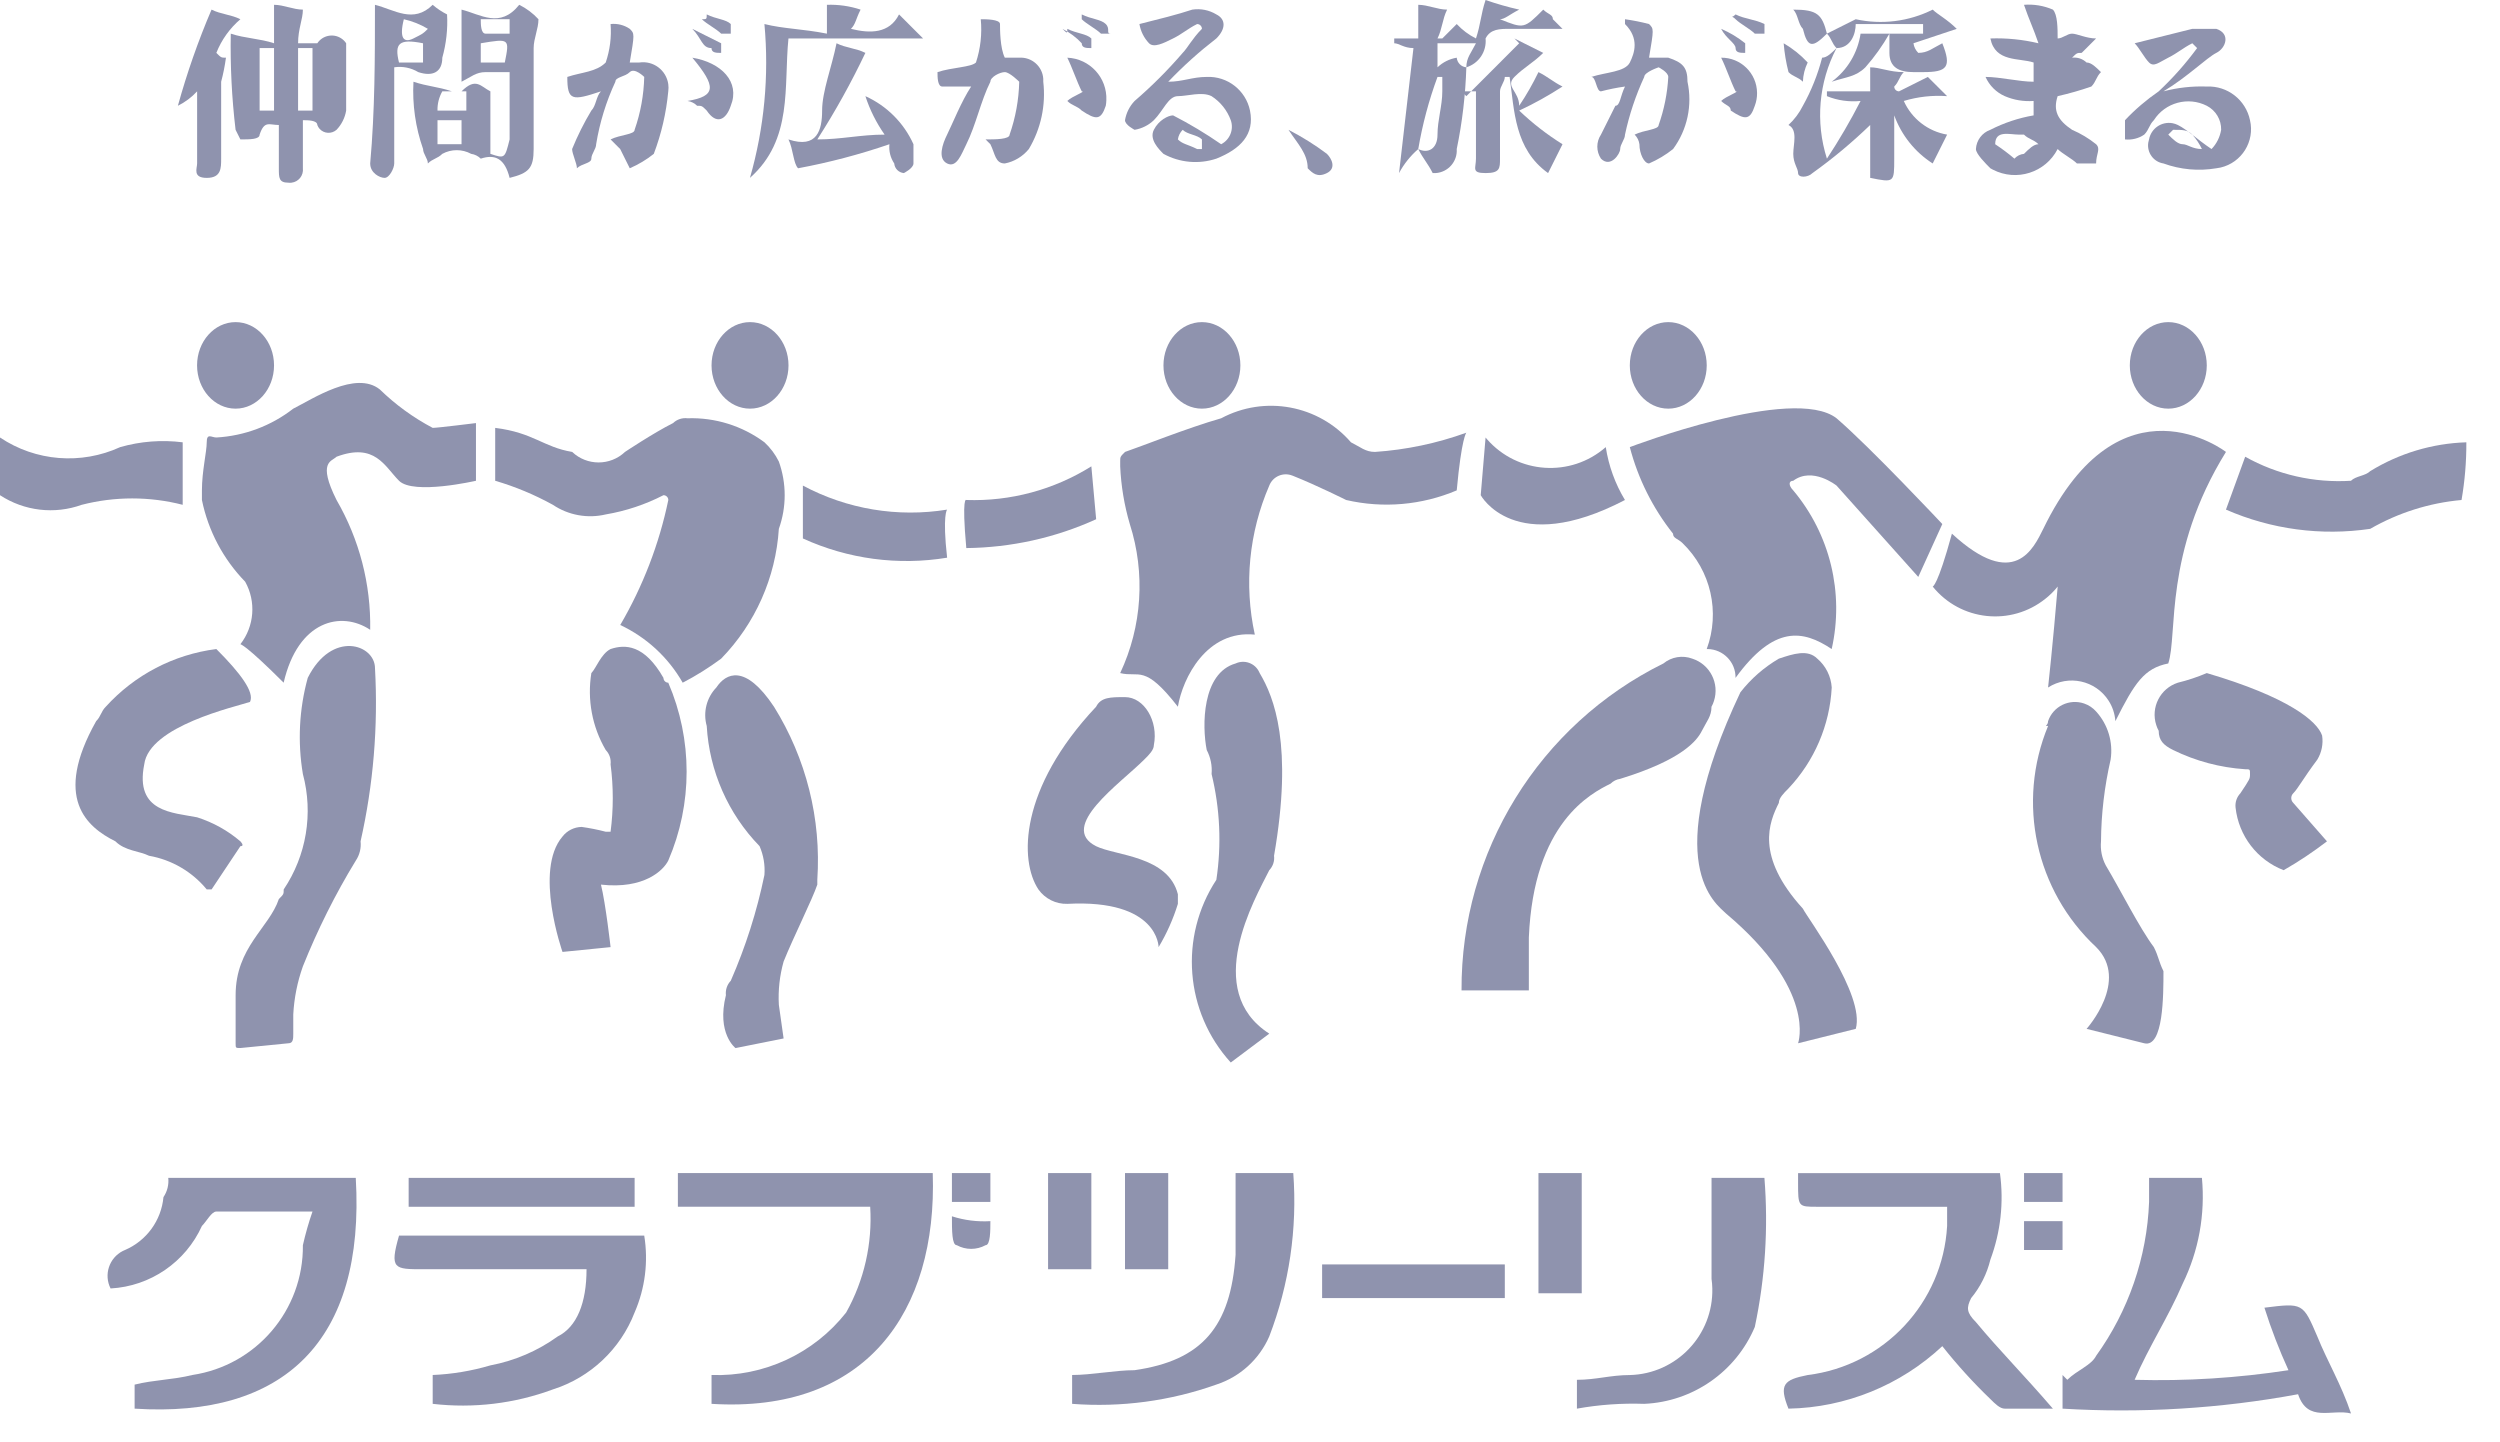 <?xml version="1.0" encoding="UTF-8"?>
<svg width="52px" height="30px" viewBox="0 0 52 30" version="1.1" xmlns="http://www.w3.org/2000/svg" xmlns:xlink="http://www.w3.org/1999/xlink">
    <!-- Generator: sketchtool 59.1 (101010) - https://sketch.com -->
    <title>69FC0586-D2DA-4643-962E-0A1F9B0A59C0</title>
    <desc>Created with sketchtool.</desc>
    <g id="Home-Page-Japan" stroke="none" stroke-width="1" fill="none" fill-rule="evenodd">
        <g id="Homepage-Japan" transform="translate(-773, -949)" fill="#8F93AE">
            <g id="featured-clients" transform="translate(257, 949)">
                <g id="row-1">
                    <g id="client-jp-01" transform="translate(516, 0)">
                        <path d="M6.5,25.2 L4.5,25.2 C4.4,25.2 4.3,25.4 4.2,25.5 C3.858,26.254 3.126,26.755 2.3,26.8 C2.155,26.514 2.27,26.165 2.555,26.02 C2.569,26.012 2.585,26.007 2.6,26 C3.048,25.807 3.355,25.386 3.4,24.9 C3.479,24.783 3.515,24.641 3.5,24.5 L7.4,24.5 C7.6,27.9 5.9,29.5 2.8,29.3 L2.8,28.8 C3.2,28.7 3.6,28.7 4,28.6 C5.333,28.4 6.314,27.248 6.3,25.9 C6.354,25.663 6.42,25.429 6.5,25.2" id="Fill-1"></path>
                        <path d="M42.7,29.3 L41.7,29.3 C41.599,29.3 41.5,29.2 41.4,29.101 C41.042,28.757 40.708,28.389 40.4,28 C39.53,28.814 38.39,29.278 37.2,29.3 C37,28.8 37.099,28.7 37.599,28.601 C39.189,28.404 40.41,27.099 40.5,25.5 L40.5,25.101 L37.8,25.101 C37.4,25.101 37.4,25.101 37.4,24.601 L37.4,24.401 L41.599,24.401 C41.682,25.008 41.614,25.626 41.4,26.2 C41.329,26.493 41.192,26.768 41,27 C40.9,27.2 40.9,27.3 41.099,27.5 C41.599,28.101 42.099,28.601 42.7,29.3" id="Fill-3"></path>
                        <path d="M14.8,29.2 L14.8,28.6 C15.888,28.638 16.928,28.155 17.6,27.3 C17.975,26.63 18.148,25.866 18.1,25.1 L14.1,25.1 L14.1,24.4 L19.401,24.4 C19.5,27.3 18,29.4 14.8,29.2" id="Fill-5"></path>
                        <path d="M47.1,27.2 L47.1,27.2 C47.901,27.1 47.901,27.1 48.201,27.8 C48.401,28.3 48.701,28.8 48.901,29.4 C48.5,29.3 48,29.6 47.8,29 C46.185,29.299 44.539,29.399 42.901,29.3 L42.901,28.6 L43,28.7 C43.201,28.5 43.5,28.4 43.6,28.2 C44.274,27.264 44.657,26.151 44.701,25 L44.701,24.5 L45.8,24.5 C45.871,25.257 45.734,26.017 45.4,26.7 C45.1,27.4 44.701,28 44.4,28.7 C45.471,28.73 46.541,28.663 47.6,28.5 C47.407,28.077 47.24,27.643 47.1,27.2" id="Fill-7"></path>
                        <path d="M12.2,26.4 L8.8,26.4 C8.2,26.4 8.099,26.4 8.3,25.7 L13.4,25.7 C13.488,26.241 13.419,26.796 13.2,27.299 C12.905,28.063 12.279,28.652 11.5,28.9 C10.702,29.196 9.846,29.298 9,29.2 L9,28.6 C9.406,28.583 9.809,28.515 10.2,28.4 C10.705,28.304 11.182,28.1 11.599,27.799 C12,27.6 12.2,27.1 12.2,26.4" id="Fill-9"></path>
                        <path d="M25.7,24.4 L26.9,24.4 C26.987,25.556 26.816,26.717 26.4,27.799 C26.192,28.275 25.792,28.638 25.3,28.799 C24.339,29.141 23.317,29.278 22.3,29.2 L22.3,28.6 C22.7,28.6 23.2,28.5 23.599,28.5 C25,28.299 25.599,27.6 25.7,26.1 L25.7,24.4 Z" id="Fill-11"></path>
                        <path d="M32.8,29.3 L32.8,28.7 C33.2,28.7 33.5,28.601 33.901,28.601 C34.872,28.576 35.64,27.769 35.616,26.797 C35.614,26.732 35.61,26.666 35.6,26.601 L35.6,24.5 L36.7,24.5 C36.783,25.538 36.716,26.582 36.5,27.601 C36.107,28.533 35.211,29.156 34.2,29.2 C33.732,29.184 33.262,29.217 32.8,29.3" id="Fill-13"></path>
                        <polygon id="Fill-15" points="8.5 25.101 13.2 25.101 13.2 24.5 8.5 24.5"></polygon>
                        <polygon id="Fill-17" points="27.5 27 31.3 27 31.3 26.3 27.5 26.3"></polygon>
                        <polygon id="Fill-18" points="32 26.9 32.9 26.9 32.9 24.4 32 24.4"></polygon>
                        <polygon id="Fill-19" points="23.4 26.4 24.299 26.4 24.299 24.4 23.4 24.4"></polygon>
                        <polygon id="Fill-20" points="21.8 26.4 22.7 26.4 22.7 24.4 21.8 24.4"></polygon>
                        <polygon id="Fill-21" points="19.8 25 20.6 25 20.6 24.4 19.8 24.4"></polygon>
                        <path d="M20.6,25.4 C20.6,25.6 20.6,25.9 20.5,25.9 C20.313,26.002 20.087,26.002 19.901,25.9 C19.8,25.9 19.8,25.6 19.8,25.299 C20.059,25.382 20.329,25.416 20.6,25.4" id="Fill-22"></path>
                        <polygon id="Fill-23" points="42.1 26 42.901 26 42.901 25.4 42.1 25.4"></polygon>
                        <polygon id="Fill-24" points="42.1 25 42.901 25 42.901 24.4 42.1 24.4"></polygon>
                        <path d="M10,0.4 C10,0.5 10,0.7 10.1,0.7 L10.6,0.7 L10.6,0.4 L10,0.4 Z M10,0.9 L10,1.3 L10.5,1.3 C10.6,0.8 10.6,0.8 10,0.9 L10,0.9 Z M9.1,2.3 L9.7,2.3 L9.7,1.9 L9.2,1.9 C9.131,2.022 9.096,2.16 9.1,2.3 L9.1,2.3 Z M9.1,3 L9.6,3 L9.6,2.5 L9.1,2.5 L9.1,3 Z M8.6,1.7 C8.9,1.8 9.1,1.8 9.4,1.9 L9.6,1.9 C9.9,1.6 10,1.8 10.2,1.9 L10.2,3.2 C10.5,3.3 10.5,3.3 10.6,2.9 L10.6,1.5 L10.1,1.5 C9.9,1.5 9.8,1.6 9.6,1.7 L9.6,0.2 C10,0.3 10.4,0.6 10.8,0.1 C10.95,0.174 11.086,0.276 11.2,0.4 C11.2,0.6 11.1,0.8 11.1,1 L11.1,3.1 C11.1,3.5 11,3.6 10.6,3.7 C10.5,3.3 10.3,3.2 10,3.3 C9.946,3.246 9.876,3.211 9.8,3.2 C9.613,3.098 9.387,3.098 9.2,3.2 C9.1,3.3 9,3.3 8.9,3.4 C8.9,3.3 8.8,3.2 8.8,3.1 C8.643,2.65 8.574,2.175 8.6,1.7 L8.6,1.7 Z" id="Fill-25"></path>
                        <path d="M6.2,2.3 L6.5,2.3 L6.5,1 L6.2,1 L6.2,2.3 Z M5.4,2.3 L5.7,2.3 L5.7,1 L5.4,1 L5.4,2.3 Z M4.8,0.7 C5.1,0.8 5.4,0.8 5.7,0.9 L5.7,0.1 C5.9,0.1 6.1,0.2 6.3,0.2 C6.3,0.4 6.2,0.6 6.2,0.9 L6.6,0.9 C6.71,0.734 6.934,0.689 7.099,0.799 C7.139,0.825 7.174,0.86 7.2,0.9 L7.2,2.3 C7.175,2.45 7.105,2.59 7,2.7 C6.896,2.791 6.738,2.782 6.647,2.679 C6.627,2.656 6.61,2.629 6.6,2.6 C6.6,2.5 6.4,2.5 6.3,2.5 L6.3,3.5 C6.317,3.648 6.212,3.783 6.063,3.8 C6.043,3.803 6.021,3.803 6,3.8 C5.8,3.8 5.8,3.7 5.8,3.5 L5.8,2.6 C5.6,2.6 5.5,2.5 5.4,2.8 C5.4,2.9 5.2,2.9 5,2.9 L4.9,2.7 C4.821,2.036 4.788,1.368 4.8,0.7 L4.8,0.7 Z" id="Fill-26"></path>
                        <path d="M41.9,3.3 L41.9,3.3 C41.952,3.243 42.023,3.207 42.099,3.2 C42.2,3.1 42.299,3 42.4,3 C42.299,2.9 42.2,2.9 42.099,2.8 L42,2.8 C41.799,2.8 41.5,2.7 41.5,3 C41.639,3.092 41.773,3.192 41.9,3.3 M42.299,2.4 L42.299,2.1 C42.094,2.115 41.888,2.081 41.7,2 C41.521,1.921 41.379,1.779 41.299,1.6 C41.599,1.6 42,1.7 42.299,1.7 L42.299,1.3 C42,1.2 41.5,1.3 41.4,0.8 C41.736,0.788 42.072,0.822 42.4,0.9 C42.299,0.6 42.2,0.4 42.099,0.1 C42.304,0.084 42.51,0.118 42.7,0.2 C42.799,0.3 42.799,0.6 42.799,0.8 C42.9,0.8 43,0.7 43.099,0.7 C43.2,0.7 43.4,0.8 43.599,0.8 L43.299,1.1 C43.2,1.1 43.2,1.1 43.099,1.2 C43.21,1.187 43.32,1.223 43.4,1.3 C43.5,1.3 43.599,1.4 43.7,1.5 C43.599,1.6 43.599,1.7 43.5,1.8 C43.27,1.88 43.037,1.946 42.799,2 C42.7,2.3 42.799,2.5 43.099,2.7 C43.279,2.777 43.447,2.878 43.599,3 C43.7,3.1 43.599,3.2 43.599,3.4 L43.2,3.4 C43.099,3.3 42.899,3.2 42.799,3.1 C42.546,3.591 41.943,3.783 41.452,3.529 C41.434,3.52 41.417,3.51 41.399,3.5 C41.299,3.4 41.099,3.2 41.099,3.1 C41.109,2.918 41.228,2.76 41.399,2.7 C41.683,2.555 41.986,2.454 42.299,2.4" id="Fill-27"></path>
                        <path d="M29.5,3.1 C29.7,3.2 29.9,3.1 29.9,2.8 C29.9,2.5 30,2.2 30,1.9 L30,1.6 L29.9,1.6 C29.721,2.086 29.586,2.589 29.5,3.1 M30.5,1.4 L30.5,1.4 C30.482,1.972 30.416,2.54 30.3,3.1 C30.317,3.359 30.121,3.583 29.862,3.6 C29.842,3.601 29.82,3.601 29.8,3.6 C29.7,3.4 29.6,3.3 29.5,3.1 C29.337,3.241 29.201,3.411 29.1,3.6 C29.2,2.7 29.3,1.9 29.4,1 C29.2,1 29.1,0.9 29,0.9 L29,0.8 L29.5,0.8 L29.5,0.1 C29.7,0.1 29.9,0.2 30.1,0.2 C30,0.4 30,0.6 29.9,0.8 L30,0.8 L30.3,0.5 C30.414,0.623 30.55,0.725 30.7,0.8 C30.8,0.5 30.8,0.3 30.9,3.01980663e-14 C31.129,0.08 31.363,0.147 31.6,0.2 C31.4,0.3 31.3,0.4 31.2,0.4 C31.7,0.6 31.7,0.6 32.1,0.2 C32.2,0.3 32.3,0.3 32.3,0.4 L32.5,0.6 L31.4,0.6 C31.2,0.6 31,0.6 30.9,0.8 C30.926,1.07 30.759,1.321 30.5,1.4 C30.5,1.2 30.6,1.1 30.7,0.9 L29.9,0.9 L29.9,1.4 C30.01,1.295 30.149,1.225 30.3,1.2 C30.31,1.307 30.394,1.391 30.5,1.4" id="Fill-28"></path>
                        <path d="M25,3.1 L25,2.9 C24.9,2.8 24.7,2.8 24.6,2.7 C24.546,2.754 24.511,2.824 24.5,2.9 C24.6,3 24.7,3 24.9,3.1 L25,3.1 Z M25.4,3 C25.582,2.907 25.668,2.693 25.6,2.5 C25.525,2.294 25.385,2.119 25.2,2 C25,1.9 24.7,2 24.5,2 C24.3,2 24.2,2.3 24,2.5 C23.89,2.605 23.75,2.675 23.6,2.7 C23.6,2.7 23.4,2.6 23.4,2.5 C23.425,2.35 23.495,2.21 23.6,2.1 C23.958,1.792 24.292,1.458 24.6,1.1 C24.7,1 24.8,0.8 25,0.6 C25,0.545 24.955,0.5 24.9,0.5 C24.7,0.6 24.6,0.7 24.4,0.8 C24.2,0.9 24,1 23.9,0.9 C23.795,0.79 23.725,0.65 23.7,0.5 C24.1,0.4 24.5,0.3 24.8,0.2 C24.974,0.174 25.15,0.209 25.3,0.3 C25.5,0.4 25.5,0.6 25.3,0.8 C24.944,1.075 24.61,1.375 24.3,1.7 C24.6,1.7 24.8,1.6 25.1,1.6 C25.531,1.581 25.912,1.878 26,2.3 C26.1,2.8 25.8,3.1 25.3,3.3 C24.936,3.421 24.537,3.385 24.2,3.2 C24.1,3.1 23.9,2.9 24,2.7 C24.1,2.5 24.3,2.4 24.4,2.4 C24.746,2.578 25.08,2.778 25.4,3 L25.4,3 Z" id="Fill-29"></path>
                        <path d="M45.8,3.1 C45.748,2.991 45.681,2.89 45.6,2.8 C45.5,2.7 45.401,2.7 45.2,2.7 L45.1,2.8 C45.2,2.9 45.3,3 45.401,3 C45.5,3 45.6,3.1 45.8,3.1 M45,1.9 C45.293,1.823 45.597,1.789 45.901,1.8 C46.331,1.781 46.712,2.078 46.8,2.5 C46.903,2.941 46.629,3.382 46.188,3.485 C46.158,3.492 46.129,3.496 46.1,3.5 C45.731,3.563 45.352,3.528 45,3.4 C44.793,3.368 44.652,3.173 44.684,2.966 C44.688,2.943 44.693,2.921 44.7,2.9 C44.742,2.672 44.961,2.521 45.19,2.563 C45.228,2.57 45.265,2.583 45.3,2.6 C45.5,2.7 45.7,2.9 46,3.1 C46.106,2.99 46.175,2.85 46.2,2.7 C46.204,2.49 46.088,2.296 45.901,2.2 C45.511,2.003 45.035,2.133 44.8,2.5 C44.7,2.6 44.7,2.7 44.6,2.8 C44.483,2.88 44.341,2.915 44.2,2.9 L44.2,2.5 C44.411,2.276 44.647,2.075 44.901,1.9 C45.195,1.625 45.462,1.324 45.7,1 L45.6,0.9 C45.401,1 45.3,1.1 45.1,1.2 C44.901,1.3 44.8,1.4 44.7,1.3 C44.6,1.2 44.5,1 44.401,0.9 L45.6,0.6 L46.1,0.6 C46.401,0.7 46.3,1 46.1,1.1 C45.901,1.2 45.5,1.6 45,1.9" id="Fill-30"></path>
                        <path d="M38.2,1 C37.829,1.709 37.757,2.538 38,3.3 C38.255,2.913 38.488,2.513 38.7,2.1 C38.462,2.124 38.221,2.09 38,2 L38,1.9 L38.9,1.9 L38.9,1.4 C39.099,1.4 39.3,1.5 39.599,1.5 C39.5,1.6 39.5,1.7 39.4,1.8 C39.4,1.855 39.444,1.9 39.5,1.9 L40.099,1.6 L40.5,2 C40.196,1.978 39.891,2.012 39.599,2.1 C39.764,2.469 40.101,2.732 40.5,2.8 L40.2,3.4 C39.831,3.164 39.55,2.812 39.4,2.4 L39.4,3.3 C39.4,3.8 39.4,3.8 38.9,3.7 L38.9,2.6 C38.525,2.962 38.124,3.297 37.7,3.6 C37.599,3.7 37.4,3.7 37.4,3.6 C37.4,3.5 37.3,3.4 37.3,3.2 C37.3,3 37.4,2.7 37.2,2.6 C37.323,2.486 37.425,2.351 37.5,2.2 C37.676,1.886 37.81,1.549 37.9,1.2 C38,1.2 38.099,1.1 38.2,1" id="Fill-31"></path>
                        <path d="M20.5,2.9 C20.7,2.9 21,2.9 21,2.8 C21.124,2.446 21.191,2.075 21.2,1.7 C21.2,1.7 21,1.5 20.9,1.5 C20.8,1.5 20.6,1.6 20.6,1.7 C20.4,2.1 20.3,2.6 20.1,3 C20,3.2 19.9,3.5 19.7,3.4 C19.5,3.3 19.6,3 19.7,2.8 C19.8,2.6 20,2.1 20.2,1.8 L19.6,1.8 C19.5,1.8 19.5,1.6 19.5,1.5 C19.8,1.4 20.2,1.4 20.3,1.3 C20.395,1.01 20.429,0.704 20.4,0.4 C20.5,0.4 20.8,0.4 20.8,0.5 C20.8,0.6 20.8,1 20.9,1.2 L21.2,1.2 C21.459,1.183 21.683,1.379 21.7,1.638 C21.701,1.658 21.701,1.679 21.7,1.7 C21.757,2.187 21.651,2.679 21.4,3.1 C21.273,3.255 21.097,3.362 20.9,3.4 C20.7,3.4 20.7,3.2 20.6,3 L20.5,2.9 Z" id="Fill-32"></path>
                        <path d="M12.7,2.9 C12.9,2.8 13.2,2.8 13.2,2.7 C13.324,2.346 13.391,1.975 13.4,1.6 C13.4,1.6 13.2,1.4 13.099,1.5 C13,1.6 12.8,1.6 12.8,1.7 C12.608,2.113 12.473,2.55 12.4,3 C12.4,3.1 12.3,3.2 12.3,3.3 C12.3,3.4 12.099,3.4 12,3.5 C12,3.4 11.9,3.2 11.9,3.1 C12.013,2.823 12.146,2.556 12.3,2.3 C12.4,2.2 12.4,2 12.5,1.9 C11.9,2.1 11.8,2.1 11.8,1.6 C12.099,1.5 12.4,1.5 12.599,1.3 C12.687,1.043 12.721,0.771 12.7,0.5 C12.841,0.485 12.982,0.52 13.099,0.6 C13.2,0.7 13.2,0.7 13.099,1.3 L13.3,1.3 C13.59,1.258 13.858,1.459 13.9,1.749 C13.907,1.799 13.907,1.85 13.9,1.9 C13.858,2.345 13.758,2.782 13.599,3.2 C13.447,3.322 13.279,3.422 13.099,3.5 L12.9,3.1 L12.7,2.9 Z" id="Fill-33"></path>
                        <path d="M33.8,1.8 C33.632,1.823 33.465,1.857 33.3,1.9 C33.2,1.9 33.2,1.6 33.1,1.6 C33.401,1.5 33.8,1.5 33.901,1.3 C34,1.1 34.1,0.8 33.8,0.5 L33.8,0.4 C33.969,0.424 34.136,0.457 34.3,0.5 C34.401,0.6 34.401,0.6 34.3,1.2 L34.7,1.2 C35,1.3 35.1,1.4 35.1,1.7 C35.205,2.188 35.097,2.698 34.8,3.1 C34.648,3.222 34.48,3.322 34.3,3.4 C34.2,3.4 34.1,3.2 34.1,3 C34.09,2.924 34.055,2.854 34,2.8 C34.2,2.7 34.5,2.7 34.5,2.6 C34.614,2.278 34.682,1.941 34.7,1.6 C34.7,1.5 34.5,1.4 34.5,1.4 C34.5,1.4 34.2,1.5 34.2,1.6 C34.023,1.984 33.888,2.386 33.8,2.8 C33.8,2.9 33.7,3 33.7,3.1 C33.7,3.2 33.5,3.5 33.3,3.3 C33.199,3.149 33.199,2.951 33.3,2.8 L33.6,2.2 C33.7,2.2 33.7,2 33.8,1.8" id="Fill-34"></path>
                        <path d="M30.7,1.9 L30.4,1.9 L30.5,2 L31.599,0.9 L31.5,0.8 L32.099,1.1 C31.9,1.3 31.7,1.4 31.5,1.6 C31.3,1.8 31.599,1.9 31.599,2.2 C31.75,1.976 31.883,1.742 32,1.5 C32.2,1.6 32.3,1.7 32.5,1.8 C32.212,1.987 31.911,2.155 31.599,2.3 C31.875,2.564 32.177,2.798 32.5,3 L32.2,3.6 C31.5,3.1 31.5,2.3 31.4,1.6 L31.3,1.6 C31.3,1.7 31.2,1.8 31.2,1.9 L31.2,3.3 C31.2,3.5 31.2,3.6 30.9,3.6 C30.599,3.6 30.7,3.5 30.7,3.3 L30.7,1.9 Z" id="Fill-35"></path>
                        <path d="M8.4,0.4 C8.299,0.8 8.4,0.9 8.599,0.8 C8.799,0.7 8.799,0.7 8.9,0.6 C8.745,0.507 8.576,0.44 8.4,0.4 L8.4,0.4 Z M8.799,1.3 L8.799,0.9 C8.299,0.8 8.2,0.9 8.299,1.3 L8.799,1.3 Z M7.799,0.1 C8.2,0.2 8.599,0.5 9,0.1 C9.09,0.179 9.192,0.246 9.299,0.3 C9.316,0.603 9.282,0.907 9.2,1.2 C9.2,1.5 9,1.6 8.7,1.5 C8.549,1.409 8.373,1.374 8.2,1.4 L8.2,3.4 C8.2,3.5 8.099,3.7 8,3.7 C7.9,3.7 7.7,3.6 7.7,3.4 C7.799,2.3 7.799,1.2 7.799,0.1 L7.799,0.1 Z" id="Fill-36"></path>
                        <path d="M17,2.9 C17.5,2.9 17.9,2.8 18.4,2.8 C18.228,2.555 18.093,2.285 18,2 C18.444,2.2 18.8,2.556 19,3 L19,3.4 C19,3.5 18.8,3.6 18.8,3.6 C18.693,3.59 18.609,3.506 18.6,3.4 C18.521,3.282 18.485,3.141 18.5,3 C17.88,3.213 17.245,3.38 16.6,3.5 C16.5,3.4 16.5,3.1 16.4,2.9 C17,3.1 17.1,2.7 17.1,2.3 C17.1,1.9 17.3,1.4 17.4,0.9 C17.6,1 17.8,1 18,1.1 C17.705,1.72 17.371,2.322 17,2.9" id="Fill-37"></path>
                        <path d="M17.9,0.2 C17.799,0.4 17.799,0.5 17.7,0.6 C18.099,0.7 18.5,0.7 18.7,0.3 L19.2,0.8 L16.4,0.8 C16.299,1.8 16.5,2.9 15.599,3.7 C15.897,2.661 15.999,1.576 15.9,0.5 C16.299,0.6 16.7,0.6 17.2,0.7 L17.2,0.1 C17.437,0.092 17.674,0.125 17.9,0.2" id="Fill-38"></path>
                        <path d="M4.5,1.1 C4.6,1.2 4.6,1.2 4.7,1.2 C4.677,1.369 4.644,1.536 4.6,1.7 L4.6,3.3 C4.6,3.5 4.6,3.7 4.3,3.7 C4,3.7 4.1,3.5 4.1,3.4 L4.1,1.9 C3.986,2.024 3.851,2.125 3.7,2.2 C3.889,1.518 4.122,0.85 4.4,0.2 C4.6,0.3 4.8,0.3 5,0.4 C4.779,0.589 4.607,0.829 4.5,1.1" id="Fill-39"></path>
                        <path d="M38.2,1 C38.099,0.9 38.099,0.8 38,0.7 L38.599,0.4 C39.14,0.519 39.705,0.448 40.2,0.2 C40.3,0.3 40.5,0.4 40.7,0.6 L39.8,0.9 C39.81,0.976 39.846,1.046 39.9,1.1 C40.099,1.1 40.2,1 40.4,0.9 C40.599,1.4 40.5,1.5 40,1.5 L39.8,1.5 C39.5,1.5 39.3,1.4 39.3,1.1 L39.3,0.7 C39.157,0.95 38.99,1.185 38.8,1.4 C38.599,1.6 38.399,1.6 38.099,1.7 C38.425,1.46 38.64,1.1 38.7,0.7 L40,0.7 L40,0.5 L38.599,0.5 C38.599,0.7 38.5,1 38.2,1" id="Fill-40"></path>
                        <path d="M14.3,2.1 C14.901,2 14.901,1.8 14.401,1.2 C15,1.3 15.401,1.7 15.2,2.2 C15.1,2.5 14.901,2.6 14.7,2.3 C14.6,2.2 14.6,2.2 14.5,2.2 C14.446,2.146 14.376,2.111 14.3,2.1" id="Fill-41"></path>
                        <path d="M22.2,2.1 C22.3,2 22.599,1.9 22.5,1.9 C22.4,1.7 22.3,1.4 22.2,1.2 C22.669,1.22 23.033,1.617 23.012,2.086 C23.011,2.124 23.007,2.162 23,2.2 C22.9,2.5 22.8,2.5 22.5,2.3 C22.4,2.2 22.3,2.2 22.2,2.1" id="Fill-42"></path>
                        <path d="M35.8,2.1 C35.901,2 36.2,1.9 36.1,1.9 C36,1.7 35.901,1.4 35.8,1.2 C36.209,1.196 36.543,1.524 36.547,1.933 C36.548,2.024 36.532,2.115 36.5,2.2 C36.401,2.5 36.3,2.5 36,2.3 C36,2.2 35.901,2.2 35.8,2.1" id="Fill-43"></path>
                        <path d="M26.8,2.7 C27.08,2.844 27.348,3.011 27.6,3.2 C27.7,3.3 27.8,3.5 27.6,3.6 C27.401,3.7 27.3,3.6 27.2,3.5 C27.2,3.2 27,3 26.8,2.7" id="Fill-44"></path>
                        <path d="M38,0.7 C37.7,1 37.6,1 37.5,0.6 C37.4,0.5 37.4,0.3 37.3,0.2 C37.8,0.2 37.9,0.3 38,0.7" id="Fill-45"></path>
                        <path d="M37.1,0.9 C37.286,1.008 37.454,1.143 37.6,1.3 C37.539,1.425 37.505,1.561 37.5,1.7 C37.401,1.6 37.3,1.6 37.201,1.5 C37.15,1.303 37.117,1.102 37.1,0.9" id="Fill-46"></path>
                        <path d="M35.8,0.6 C35.98,0.677 36.148,0.778 36.3,0.9 L36.3,1.1 C36.2,1.1 36.1,1.1 36.1,1 C36.1,0.9 35.901,0.8 35.8,0.6" id="Fill-47"></path>
                        <path d="M22.2,0.6 C22.4,0.7 22.599,0.7 22.7,0.8 L22.7,1 C22.599,1 22.5,1 22.5,0.9 C22.386,0.777 22.25,0.675 22.099,0.6 C22.2,0.7 22.2,0.7 22.2,0.6" id="Fill-48"></path>
                        <path d="M14.4,0.6 L15,0.9 L15,1.1 C14.9,1.1 14.799,1.1 14.799,1 C14.599,1 14.599,0.8 14.4,0.6" id="Fill-49"></path>
                        <path d="M14.7,0.3 C14.9,0.4 15.099,0.4 15.2,0.5 L15.2,0.7 L15,0.7 C14.9,0.6 14.7,0.5 14.599,0.4 C14.7,0.4 14.7,0.4 14.7,0.3" id="Fill-50"></path>
                        <path d="M36.1,0.3 C36.3,0.4 36.5,0.4 36.701,0.5 L36.701,0.7 L36.5,0.7 C36.401,0.6 36.201,0.5 36.1,0.4 C36,0.3 36,0.4 36.1,0.3" id="Fill-51"></path>
                        <path d="M22.5,0.3 C22.7,0.4 22.9,0.4 23,0.5 C23.1,0.6 23,0.7 23.1,0.7 L22.9,0.7 C22.8,0.6 22.6,0.5 22.5,0.4 L22.5,0.3 Z" id="Fill-52"></path>
                        <path d="M4.9,6.7 C5.341,6.7 5.7,7.103 5.7,7.6 C5.7,8.097 5.341,8.5 4.9,8.5 C4.458,8.5 4.099,8.097 4.099,7.6 C4.099,7.103 4.458,6.7 4.9,6.7" id="Fill-53"></path>
                        <path d="M0,9.1 C0.742,9.597 1.688,9.672 2.5,9.3 C2.922,9.179 3.364,9.145 3.8,9.2 L3.8,10.5 C3.111,10.323 2.389,10.323 1.7,10.5 C1.133,10.704 0.504,10.63 0,10.3 L0,9.1 Z" id="Fill-54"></path>
                        <path d="M4.5,9.1 C5.082,9.067 5.64,8.858 6.1,8.5 C6.5,8.3 7.4,7.7 7.9,8.1 C8.227,8.418 8.597,8.687 9,8.9 C9.1,8.9 9.9,8.8 9.9,8.8 L9.9,10 C9.9,10 8.6,10.3 8.3,10 C8,9.7 7.8,9.2 7,9.5 C6.9,9.6 6.6,9.6 7,10.4 C7.475,11.22 7.717,12.153 7.7,13.1 C7.1,12.7 6.2,12.9 5.9,14.2 C5.1,13.4 5,13.4 5,13.4 C5.291,13.026 5.331,12.514 5.1,12.1 C4.644,11.631 4.331,11.041 4.2,10.4 L4.2,10.2 C4.2,9.8 4.3,9.4 4.3,9.2 C4.3,9 4.4,9.1 4.5,9.1" id="Fill-55"></path>
                        <path d="M4.3,18.5 C3.996,18.131 3.571,17.883 3.1,17.8 C2.901,17.7 2.6,17.7 2.401,17.5 C1.8,17.2 1.1,16.601 2,15 C2.1,14.9 2.1,14.8 2.2,14.7 C2.799,14.039 3.614,13.613 4.5,13.5 C5,14 5.3,14.4 5.2,14.6 C4.901,14.7 3.1,15.1 3,15.9 C2.8,16.9 3.6,16.9 4.1,17 C4.43,17.105 4.737,17.275 5,17.5 C5,17.5 5.1,17.601 5,17.601 L4.401,18.5 L4.3,18.5 Z" id="Fill-56"></path>
                        <path d="M7.8,13.9 C7.8,13.4 6.901,13.1 6.401,14.1 C6.222,14.751 6.188,15.434 6.3,16.1 C6.52,16.921 6.374,17.796 5.901,18.5 C5.901,18.6 5.901,18.6 5.8,18.7 C5.6,19.299 4.901,19.7 4.901,20.7 L4.901,21.7 C4.901,21.799 4.901,21.799 5,21.799 L6,21.7 C6.1,21.7 6.1,21.6 6.1,21.5 L6.1,21.1 C6.118,20.758 6.186,20.421 6.3,20.1 C6.606,19.337 6.973,18.601 7.401,17.9 C7.48,17.783 7.515,17.641 7.5,17.5 C7.766,16.32 7.867,15.108 7.8,13.9" id="Fill-57"></path>
                        <path d="M15.6,6.7 C16.042,6.7 16.401,7.103 16.401,7.6 C16.401,8.097 16.042,8.5 15.6,8.5 C15.159,8.5 14.8,8.097 14.8,7.6 C14.8,7.103 15.159,6.7 15.6,6.7" id="Fill-58"></path>
                        <path d="M10.3,8.9 L10.3,10 C10.717,10.122 11.119,10.29 11.5,10.5 C11.822,10.717 12.222,10.79 12.6,10.7 C13.018,10.629 13.423,10.494 13.8,10.3 C13.856,10.3 13.901,10.345 13.901,10.4 C13.711,11.315 13.373,12.193 12.901,13 C13.446,13.256 13.901,13.675 14.2,14.2 C14.48,14.055 14.747,13.887 15,13.7 C15.709,12.972 16.135,12.014 16.2,11 C16.362,10.547 16.362,10.053 16.2,9.6 C16.125,9.449 16.024,9.314 15.901,9.2 C15.439,8.857 14.875,8.681 14.3,8.7 C14.191,8.687 14.08,8.723 14,8.8 C13.6,9 13,9.4 13,9.4 C12.692,9.692 12.209,9.692 11.901,9.4 C11.3,9.3 11.1,9 10.3,8.9" id="Fill-59"></path>
                        <path d="M12.7,13.5 C13,13.4 13.4,13.4 13.8,14.1 C13.8,14.155 13.845,14.2 13.9,14.2 C14.409,15.381 14.409,16.72 13.9,17.9 C13.8,18.101 13.4,18.5 12.5,18.4 C12.599,18.8 12.7,19.7 12.7,19.7 L11.7,19.8 C11.7,19.8 11.099,18.101 11.7,17.4 C11.796,17.276 11.943,17.203 12.099,17.2 C12.268,17.224 12.435,17.257 12.599,17.3 L12.7,17.3 C12.761,16.836 12.761,16.365 12.7,15.9 C12.713,15.79 12.677,15.68 12.599,15.6 C12.317,15.118 12.211,14.552 12.3,14 C12.4,13.9 12.5,13.6 12.7,13.5" id="Fill-60"></path>
                        <path d="M14.9,14.3 C15.099,14 15.5,13.8 16.099,14.7 C16.769,15.776 17.085,17.035 17,18.3 L17,18.4 C16.9,18.7 16.5,19.5 16.299,20 C16.217,20.293 16.183,20.596 16.2,20.9 L16.299,21.6 L15.299,21.8 C15.299,21.8 14.9,21.5 15.099,20.7 C15.087,20.59 15.123,20.48 15.2,20.4 C15.509,19.693 15.744,18.956 15.9,18.2 C15.916,17.995 15.881,17.789 15.799,17.6 C15.144,16.926 14.754,16.039 14.7,15.1 C14.62,14.817 14.696,14.512 14.9,14.3" id="Fill-61"></path>
                        <path d="M16.7,10.1 L16.7,11.2 C17.637,11.628 18.682,11.768 19.7,11.6 C19.599,10.7 19.7,10.6 19.7,10.6 C18.672,10.767 17.618,10.591 16.7,10.1" id="Fill-62"></path>
                        <path d="M25,6.7 C25.441,6.7 25.8,7.103 25.8,7.6 C25.8,8.097 25.441,8.5 25,8.5 C24.559,8.5 24.2,8.097 24.2,7.6 C24.2,7.103 24.559,6.7 25,6.7" id="Fill-63"></path>
                        <path d="M22.7,9.7 L22.8,10.8 C21.952,11.186 21.032,11.39 20.099,11.4 C20,10.3 20.099,10.4 20.099,10.4 C21.017,10.431 21.923,10.187 22.7,9.7" id="Fill-64"></path>
                        <path d="M23.3,9.6 L23.3,9.7 C23.318,10.107 23.385,10.51 23.5,10.9 C23.827,11.922 23.756,13.029 23.3,14 C23.7,14.1 23.8,13.8 24.5,14.7 C24.6,14.1 25.1,13.1 26.1,13.2 C25.873,12.161 25.978,11.077 26.401,10.1 C26.475,9.91 26.69,9.817 26.88,9.892 C26.887,9.894 26.894,9.897 26.901,9.9 C27.401,10.1 28,10.4 28,10.4 C28.769,10.578 29.573,10.508 30.3,10.2 C30.401,9.1 30.5,9 30.5,9 C29.889,9.221 29.249,9.356 28.6,9.4 C28.401,9.4 28.3,9.3 28.1,9.2 C27.427,8.423 26.307,8.216 25.401,8.7 C24.7,8.9 23.7,9.3 23.401,9.4 C23.3,9.5 23.3,9.5 23.3,9.6" id="Fill-65"></path>
                        <path d="M23.4,14.5 C23.799,14.5 24.099,15 24,15.5 C24,15.6 23.9,15.7 23.799,15.8 C23.299,16.3 22,17.2 22.799,17.601 C23.2,17.8 24.299,17.8 24.5,18.601 L24.5,18.8 C24.403,19.115 24.268,19.417 24.099,19.7 C24.099,19.7 24.099,18.7 22.2,18.8 C21.962,18.807 21.737,18.694 21.599,18.5 C21.2,17.9 21.2,16.4 22.799,14.7 C22.9,14.5 23.099,14.5 23.4,14.5" id="Fill-66"></path>
                        <path d="M25.1,15.6 C25,15.1 25,14 25.701,13.8 C25.886,13.714 26.106,13.795 26.192,13.98 C26.195,13.987 26.198,13.993 26.201,14 C26.5,14.5 26.901,15.5 26.5,17.8 C26.514,17.91 26.477,18.02 26.401,18.1 C26.1,18.7 25,20.6 26.401,21.5 L25.6,22.1 C24.645,21.051 24.522,19.487 25.3,18.3 C25.411,17.567 25.376,16.82 25.201,16.1 C25.216,15.928 25.181,15.754 25.1,15.6" id="Fill-67"></path>
                        <path d="M34.7,6.7 C35.141,6.7 35.5,7.103 35.5,7.6 C35.5,8.097 35.141,8.5 34.7,8.5 C34.258,8.5 33.9,8.097 33.9,7.6 C33.9,7.103 34.258,6.7 34.7,6.7" id="Fill-68"></path>
                        <path d="M30.9,9.1 L30.799,10.3 C30.799,10.3 31.5,11.6 33.799,10.4 C33.595,10.063 33.46,9.689 33.4,9.3 C32.672,9.937 31.567,9.863 30.93,9.136 C30.92,9.124 30.91,9.112 30.9,9.1" id="Fill-69"></path>
                        <path d="M33.9,9.3 C33.9,9.3 37.299,8 38.2,8.7 C38.9,9.3 40.4,10.9 40.4,10.9 L39.9,12 L38.2,10.1 C38.2,10.1 37.7,9.7 37.299,10 C37.2,10 37.2,10.1 37.299,10.2 C38.066,11.115 38.362,12.335 38.099,13.5 C37.5,13.1 36.9,13 36.099,14.1 C36.105,13.774 35.845,13.506 35.52,13.5 L35.5,13.5 C35.783,12.732 35.587,11.87 35,11.3 C34.9,11.2 34.799,11.2 34.799,11.1 C34.378,10.569 34.071,9.956 33.9,9.3" id="Fill-70"></path>
                        <path d="M37,13.7 C37.3,13.6 37.6,13.5 37.8,13.7 C37.977,13.851 38.085,14.068 38.1,14.3 C38.059,15.085 37.739,15.829 37.2,16.4 C37.1,16.5 37,16.6 37,16.7 C36.8,17.1 36.5,17.8 37.5,18.9 C37.6,19.1 38.8,20.7 38.6,21.4 L37.4,21.7 C37.4,21.7 37.8,20.6 35.9,19 C35.7,18.8 34.5,18 36.2,14.4 C36.42,14.118 36.691,13.881 37,13.7" id="Fill-71"></path>
                        <path d="M35.2,13.7 C35.568,13.819 35.769,14.214 35.65,14.581 C35.637,14.622 35.621,14.662 35.599,14.7 C35.599,14.9 35.5,15 35.4,15.2 C35.3,15.4 35,15.8 33.7,16.2 C33.624,16.211 33.554,16.246 33.5,16.3 C33.099,16.5 31.9,17.1 31.8,19.5 L31.8,20.6 L30.4,20.6 C30.385,17.717 32.014,15.077 34.599,13.8 C34.767,13.662 34.996,13.624 35.2,13.7" id="Fill-72"></path>
                        <path d="M45.1,6.7 C45.542,6.7 45.901,7.103 45.901,7.6 C45.901,8.097 45.542,8.5 45.1,8.5 C44.659,8.5 44.3,8.097 44.3,7.6 C44.3,7.103 44.659,6.7 45.1,6.7" id="Fill-73"></path>
                        <path d="M46.3,9.4 C46.3,9.4 44.1,7.7 42.5,11 C42.3,11.4 41.901,12.3 40.6,11.1 C40.3,12.2 40.2,12.2 40.2,12.2 C40.779,12.918 41.83,13.03 42.548,12.451 C42.641,12.377 42.726,12.293 42.8,12.2 C42.7,13.4 42.6,14.3 42.6,14.3 C43.023,14.028 43.586,14.15 43.858,14.573 C43.941,14.701 43.989,14.848 44,15 C44.401,14.2 44.6,13.9 45.1,13.8 C45.3,13.2 45,11.5 46.3,9.4" id="Fill-74"></path>
                        <path d="M46.7,9.5 L46.3,10.6 C47.243,11.012 48.282,11.15 49.3,11 C49.883,10.665 50.531,10.46 51.2,10.4 C51.268,10.004 51.302,9.603 51.3,9.2 C50.593,9.222 49.903,9.429 49.3,9.8 C49.2,9.9 49,9.9 48.9,10 C48.134,10.048 47.37,9.875 46.7,9.5" id="Fill-75"></path>
                        <path d="M42.6,15 C42.705,14.692 43.041,14.527 43.35,14.633 C43.447,14.666 43.533,14.724 43.6,14.8 C43.846,15.071 43.956,15.438 43.901,15.8 C43.773,16.358 43.705,16.928 43.701,17.5 C43.685,17.673 43.719,17.847 43.8,18 C44.1,18.5 44.5,19.3 44.8,19.7 C44.901,19.9 44.901,20 45,20.2 C45,20.7 45,21.8 44.6,21.7 L43.401,21.4 C43.401,21.4 44.3,20.4 43.6,19.7 C42.34,18.525 41.942,16.692 42.6,15.1 C42.5,15.1 42.6,15.1 42.6,15" id="Fill-76"></path>
                        <path d="M45.3,14.2 C44.932,14.319 44.731,14.714 44.85,15.081 C44.863,15.122 44.879,15.162 44.901,15.2 C44.901,15.4 45,15.5 45.2,15.6 C45.669,15.83 46.179,15.966 46.7,16 C46.8,16 46.8,16 46.8,16.1 C46.8,16.2 46.8,16.2 46.6,16.5 C46.524,16.58 46.487,16.69 46.5,16.8 C46.565,17.386 46.95,17.888 47.5,18.1 C47.814,17.921 48.113,17.72 48.401,17.5 L47.7,16.7 C47.645,16.646 47.644,16.557 47.698,16.502 L47.7,16.5 C47.8,16.4 47.901,16.2 48.2,15.8 C48.291,15.65 48.326,15.473 48.3,15.3 C48.2,15 47.6,14.5 45.901,14 C45.706,14.083 45.505,14.15 45.3,14.2" id="Fill-77"></path>
                    </g>
                </g>
            </g>
        </g>
    </g>
</svg>